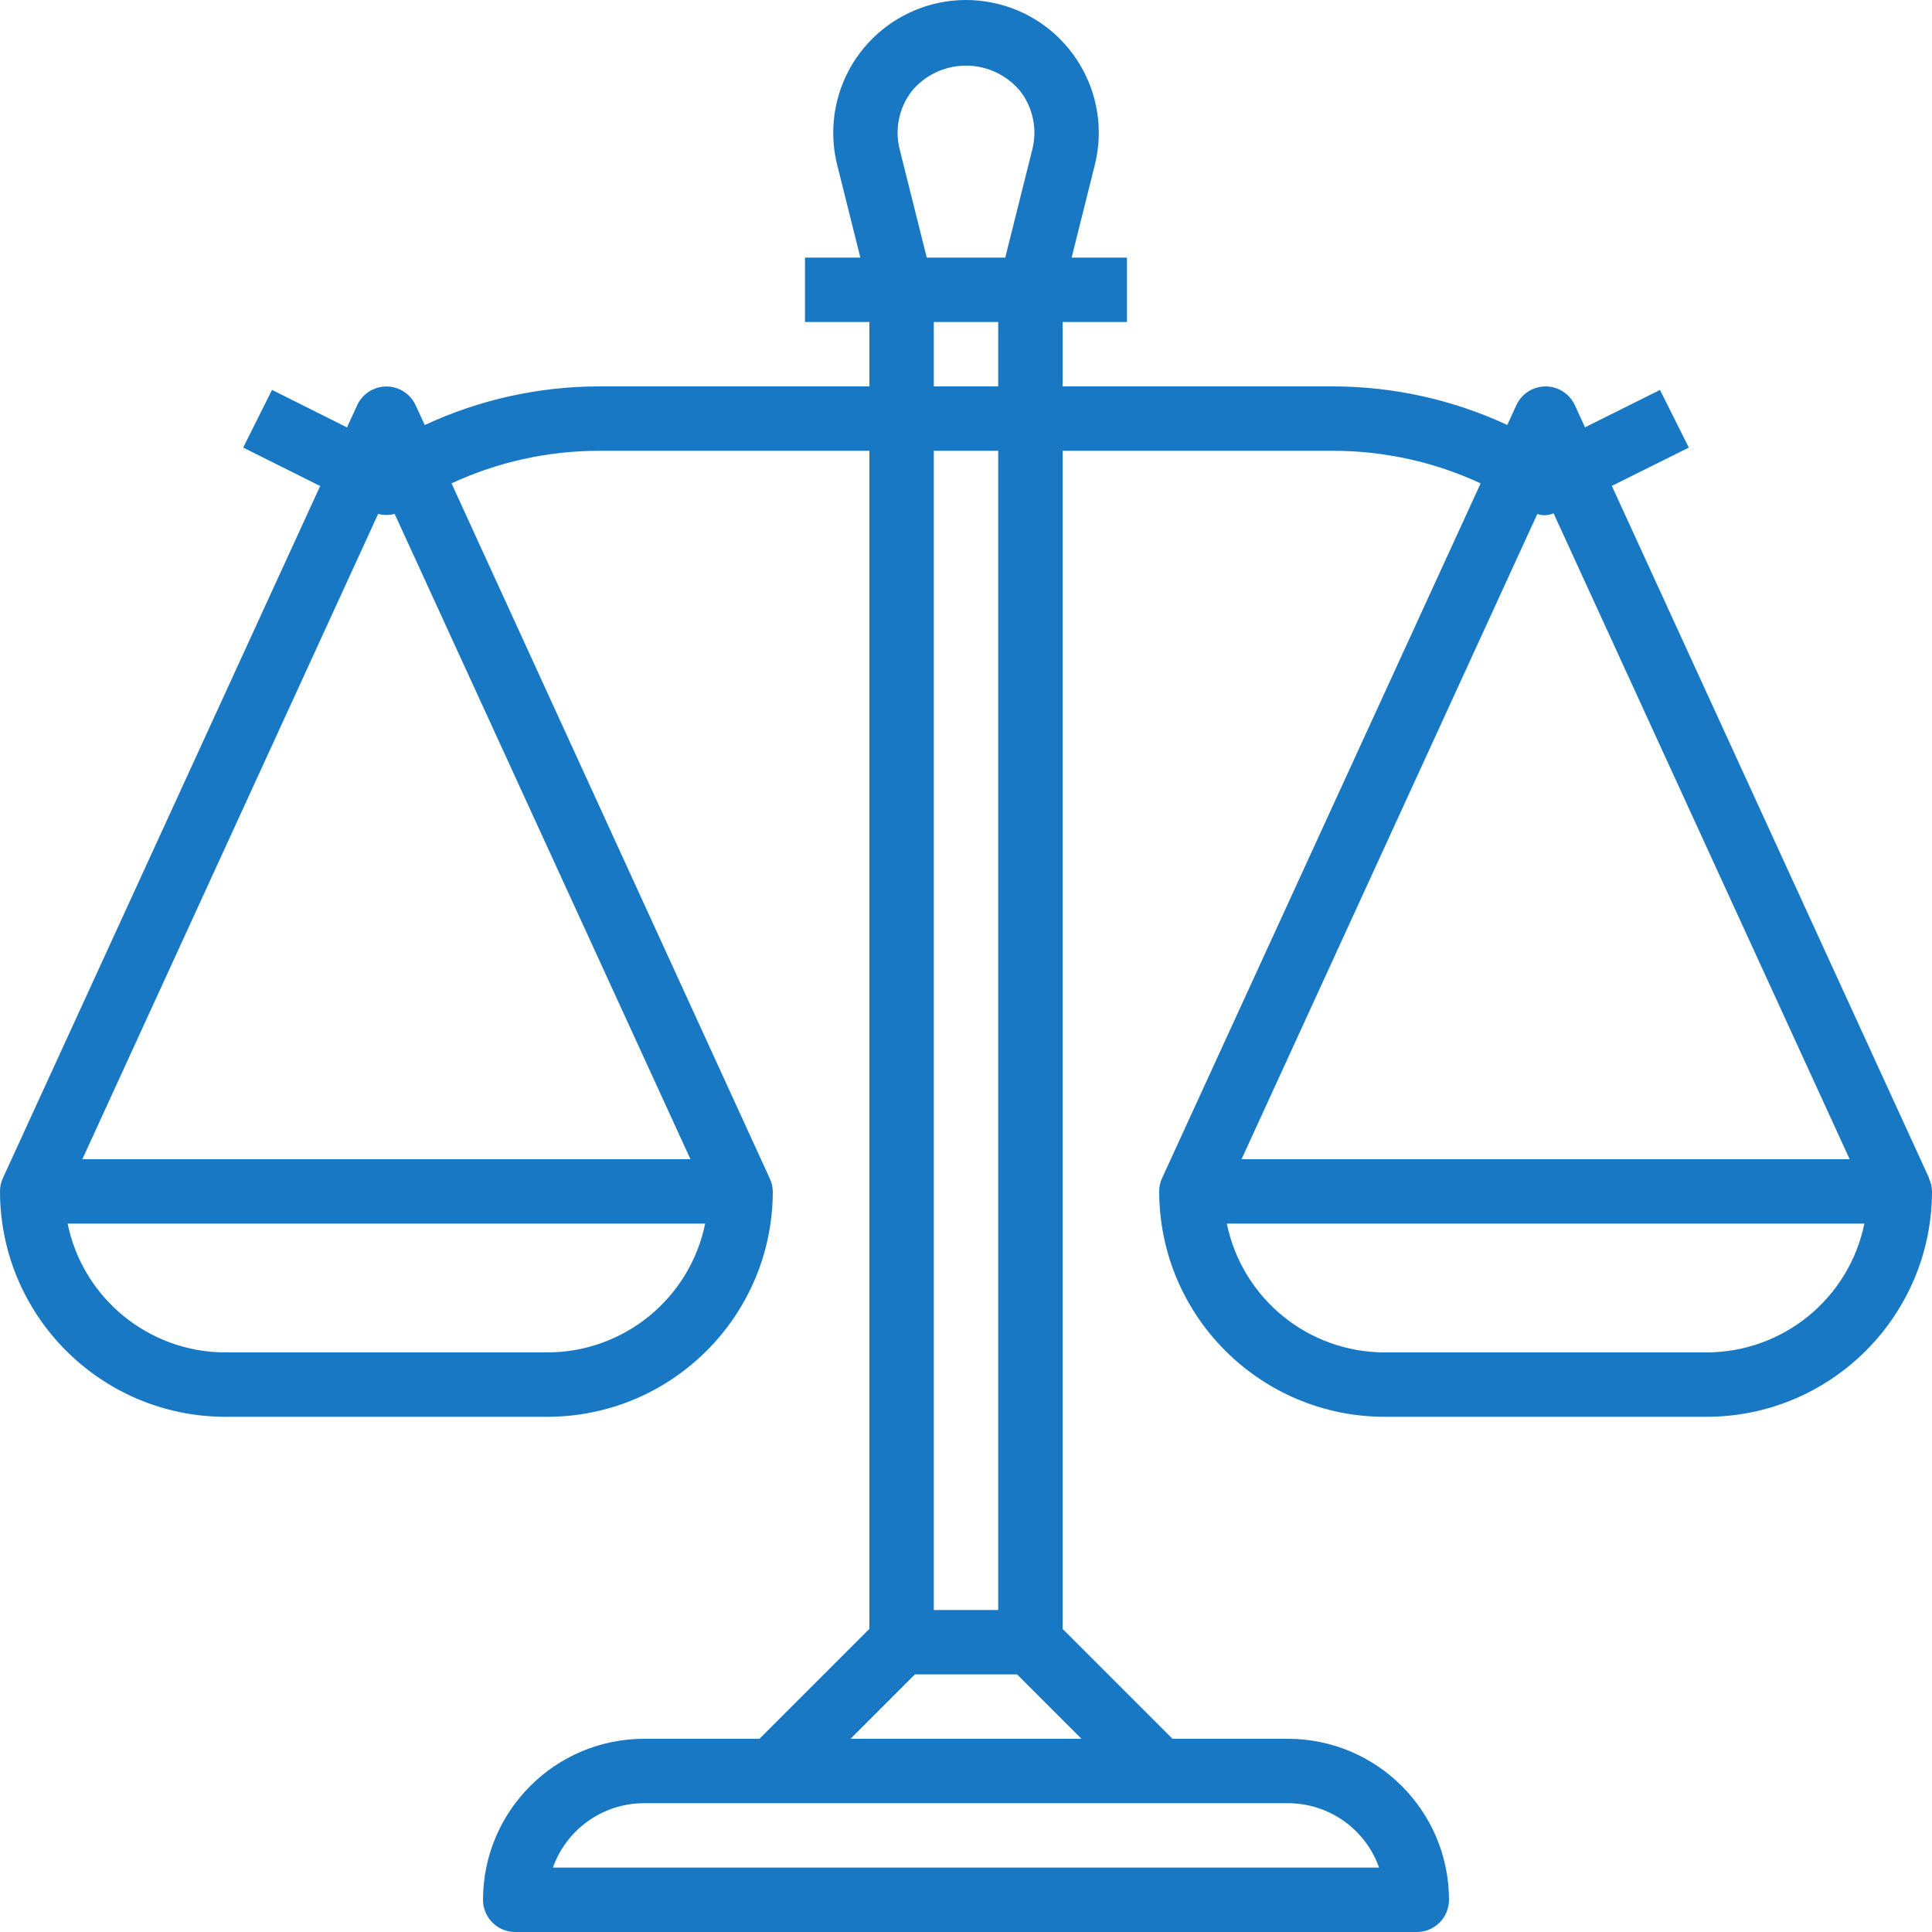 <?xml version="1.0" encoding="UTF-8"?> <svg xmlns="http://www.w3.org/2000/svg" width="48" height="48" viewBox="0 0 48 48" fill="none"><path d="M47.92 29.269L47.927 29.267L40.046 12.072L41.958 11.12L41.242 9.688L39.379 10.616L39.127 10.067C38.943 9.665 38.468 9.489 38.067 9.673C37.892 9.753 37.753 9.893 37.673 10.067L37.448 10.558C36.092 9.928 34.615 9.601 33.12 9.6H26.4V8H28V6.4H26.625L27.2 4.099C27.642 2.332 26.567 0.541 24.8 0.099C23.032 -0.342 21.242 0.732 20.8 2.499C20.669 3.024 20.669 3.574 20.8 4.099L21.375 6.4H20V8H21.6V9.6H14.884C13.387 9.601 11.909 9.929 10.552 10.56L10.327 10.069C10.143 9.667 9.668 9.491 9.267 9.675C9.092 9.755 8.953 9.895 8.873 10.069L8.621 10.619L6.758 9.687L6.042 11.12L7.954 12.075L0.073 29.267C0.024 29.371 -0.001 29.485 1.06326e-05 29.6C0.004 32.691 2.509 35.197 5.6 35.2H13.6C16.691 35.197 19.197 32.691 19.2 29.6C19.198 29.485 19.171 29.372 19.12 29.269L11.218 12.009C12.366 11.476 13.618 11.2 14.884 11.2H21.6V40.469L18.869 43.2H16C13.792 43.203 12.003 44.992 12 47.2C12 47.642 12.358 48 12.8 48H35.2C35.642 48 36 47.642 36 47.2C35.997 44.992 34.208 43.203 32 43.2H29.131L26.4 40.469V11.2H33.12C34.386 11.2 35.638 11.476 36.786 12.009L28.873 29.267C28.824 29.371 28.799 29.485 28.8 29.6C28.803 32.691 31.309 35.197 34.4 35.2H42.4C45.491 35.197 47.996 32.691 48 29.6C47.998 29.485 47.971 29.372 47.92 29.269ZM13.6 33.6H5.6C3.7 33.598 2.063 32.261 1.68 30.4H17.52C17.138 32.261 15.5 33.598 13.6 33.6ZM17.154 28.8H2.046L9.395 12.768C9.529 12.803 9.671 12.803 9.805 12.768L17.154 28.8ZM22.662 2.253C23.285 1.514 24.389 1.42 25.128 2.043C25.204 2.107 25.274 2.177 25.338 2.253C25.662 2.665 25.776 3.203 25.648 3.711L24.975 6.4H23.025L22.352 3.711C22.224 3.203 22.338 2.665 22.662 2.253ZM23.2 9.6V8H24.8V9.6H23.2ZM24.8 11.2V40H23.2V11.2H24.8ZM32 44.8C33.017 44.801 33.923 45.442 34.263 46.4H13.737C14.077 45.442 14.983 44.801 16 44.8H32ZM26.869 43.2H21.131L22.731 41.6H25.269L26.869 43.2ZM38.194 12.77C38.326 12.816 38.471 12.81 38.598 12.753L45.954 28.8H30.846L38.194 12.77ZM42.4 33.6H34.4C32.5 33.598 30.863 32.261 30.48 30.4H46.32C45.938 32.261 44.3 33.598 42.4 33.6Z" fill="#1978C4"></path></svg> 